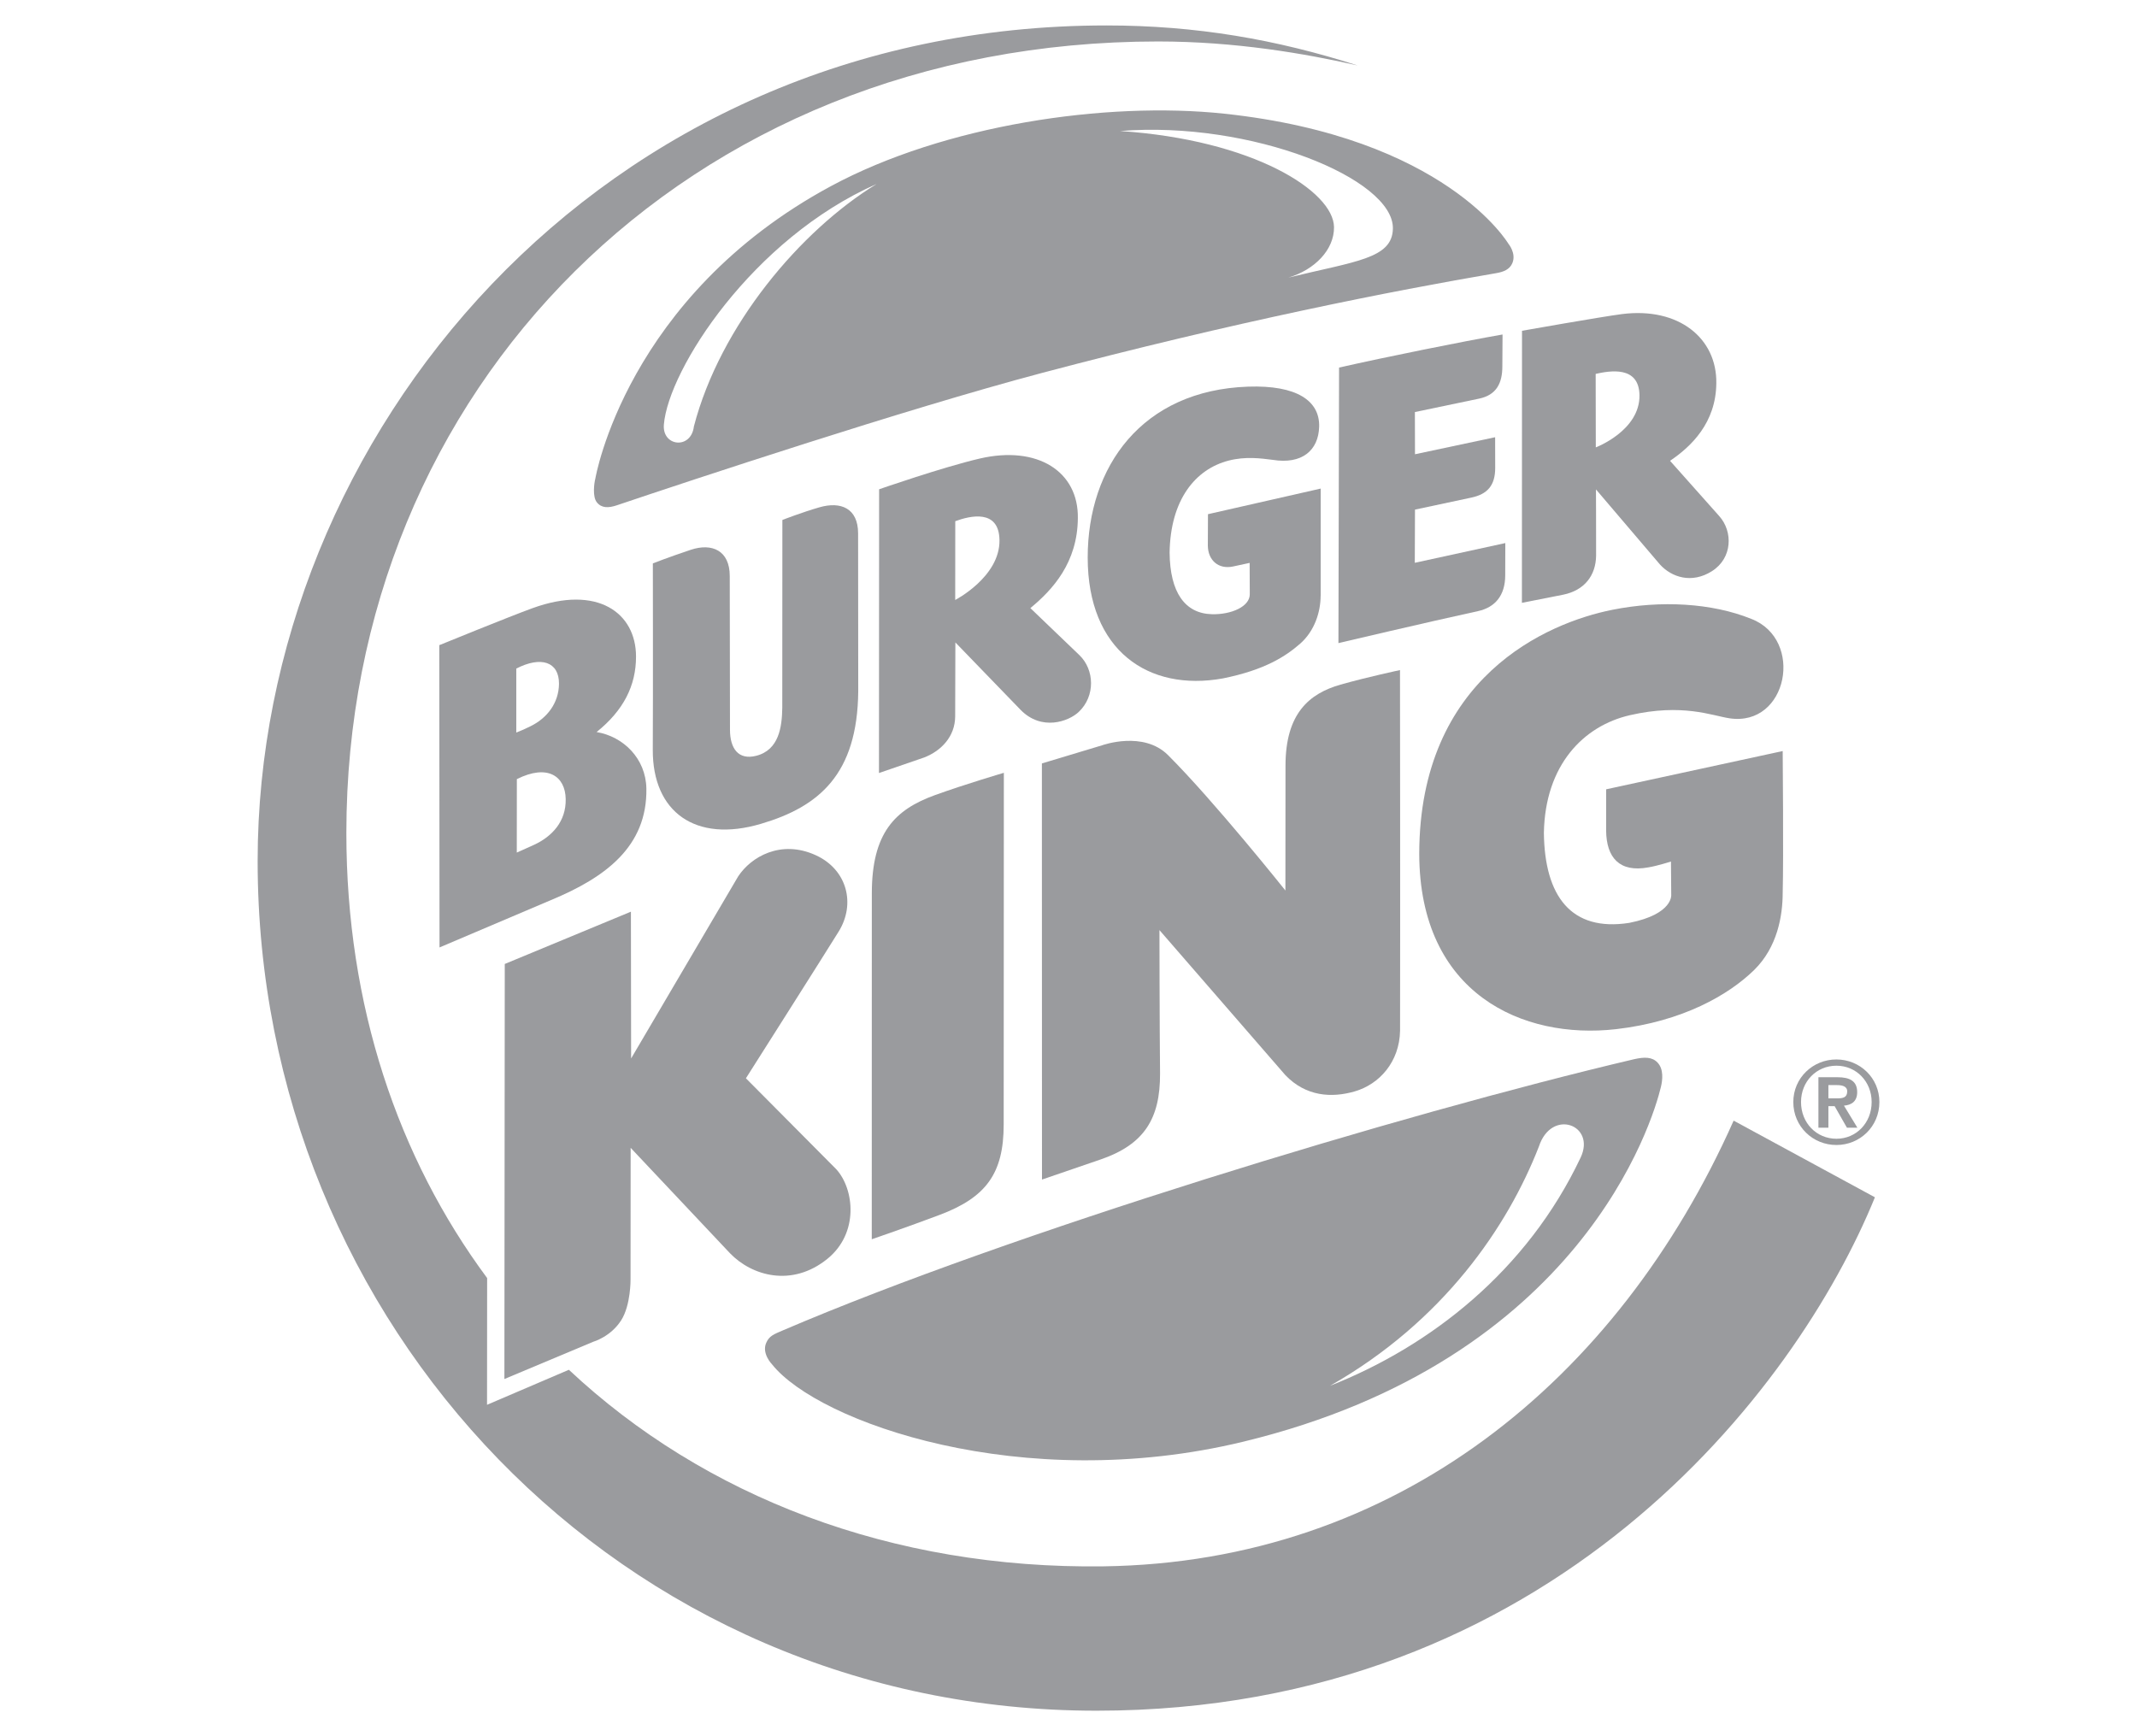 <?xml version="1.0" encoding="utf-8"?>
<!-- Generator: Adobe Illustrator 15.1.0, SVG Export Plug-In . SVG Version: 6.00 Build 0)  -->
<!DOCTYPE svg PUBLIC "-//W3C//DTD SVG 1.1//EN" "http://www.w3.org/Graphics/SVG/1.1/DTD/svg11.dtd">
<svg version="1.1" id="Vrstva_1" xmlns="http://www.w3.org/2000/svg" xmlns:xlink="http://www.w3.org/1999/xlink" x="0px" y="0px"
	 width="64px" height="52px" viewBox="0 0 64 52" enable-background="new 0 0 64 52" xml:space="preserve">
<g>
	<path fill="#9A9B9E" d="M51.92,33.563c-3.472,7.799-10.134,13.226-18.863,13.349C26.7,47,21.089,44.823,17.037,41.025l-2.451,1.049
		l0.003-3.796c-2.67-3.602-4.216-8.157-4.216-13.332c0-13.254,10.15-23.704,24.309-23.704c2.312,0,4.399,0.361,5.976,0.718
		c-2.427-0.778-4.838-1.198-7.521-1.198c-15.194,0-25.421,12.321-25.421,25.028c0,13.847,10.863,25.446,25.119,25.446
		c13.619,0,20.967-9.602,23.316-15.377L51.92,33.563z"/>
	<path fill="#9A9B9E" d="M48.396,30.824c1.997-0.229,3.38-1.029,4.141-1.775c0.691-0.681,0.852-1.616,0.852-2.311
		c0.028-1.021,0-4.244,0-4.244l-5.287,1.146c0,0,0,0.398-0.001,1.235c0.008,0.815,0.403,1.26,1.259,1.104
		c0.27-0.043,0.683-0.176,0.683-0.176l0.008,1.011c-0.004-0.03,0.077,0.562-1.257,0.826c-1.742,0.272-2.535-0.8-2.557-2.696
		c0.037-2.032,1.185-3.205,2.577-3.524c1.569-0.36,2.456,0.013,2.98,0.093c1.75,0.264,2.247-2.364,0.653-2.978
		c-1.179-0.476-2.707-0.562-4.162-0.271c-1.945,0.388-5.771,2.015-5.781,7.306C42.513,29.773,45.612,31.141,48.396,30.824"/>
	<path fill="#9A9B9E" d="M31.206,35.328c0,0,1.624-0.557,1.765-0.605c1.303-0.45,1.776-1.227,1.771-2.568
		c-0.015-1.456-0.018-4.298-0.018-4.298l3.773,4.346c0.611,0.635,1.38,0.689,2.083,0.482c0.727-0.213,1.333-0.877,1.35-1.816
		c0.007-3.14-0.002-10.8-0.002-10.8s-0.975,0.207-1.783,0.436c-0.931,0.266-1.646,0.859-1.646,2.426c0,0.555-0.003,3.74-0.003,3.74
		s-2.123-2.664-3.513-4.053c-0.741-0.742-1.971-0.298-1.971-0.298l-1.809,0.545L31.206,35.328z"/>
	<path fill="#9A9B9E" d="M30.064,23.146c0,0-1.137,0.333-2.061,0.667c-1.202,0.435-1.893,1.13-1.893,2.947
		c0,1.667-0.002,10.356-0.002,10.356s1.051-0.36,2.033-0.73c1.393-0.524,1.918-1.243,1.918-2.706
		C30.06,32.422,30.064,23.146,30.064,23.146"/>
	<path fill="#9A9B9E" d="M24.425,25.611c-1.042-0.473-1.938,0.055-2.319,0.639l-3.205,5.451l-0.006-4.396l-3.778,1.566
		l-0.011,12.431l2.661-1.116c0,0,0.523-0.148,0.838-0.645c0.289-0.456,0.279-1.223,0.279-1.223l0.003-3.94l2.975,3.157
		c0.653,0.678,1.853,1.026,2.913,0.171c0.957-0.772,0.808-2.091,0.274-2.683l-2.71-2.728c0,0,2.386-3.759,2.775-4.39
		C25.633,27.073,25.373,26.041,24.425,25.611"/>
	<path fill="#9A9B9E" d="M16.942,23.933c-0.011-0.687-0.542-1.06-1.463-0.598l-0.002,2.2c0,0,0.297-0.131,0.516-0.232
		C16.531,25.055,16.955,24.604,16.942,23.933 M15.462,21.94c0.162-0.063,0.284-0.118,0.42-0.186
		c0.499-0.242,0.853-0.693,0.859-1.275c0.003-0.663-0.542-0.835-1.279-0.455V21.94z M19.358,23.617
		c0.028,1.736-1.223,2.662-2.854,3.339l-3.341,1.42l-0.007-9.053c0,0,2.104-0.859,2.791-1.108c1.952-0.71,3.101,0.144,3.101,1.449
		c0,0.872-0.373,1.611-1.181,2.261C18.662,22.057,19.342,22.711,19.358,23.617"/>
	<path fill="#9A9B9E" d="M25.703,20.704c-0.023,2.489-1.179,3.458-2.911,3.969c-1.962,0.582-3.252-0.351-3.242-2.221
		c0.009-1.593,0.002-5.578,0.002-5.578s0.426-0.17,1.137-0.408c0.632-0.21,1.166,0.02,1.166,0.785l0.007,4.606
		c0.001,0.56,0.25,0.913,0.782,0.78c0.691-0.174,0.775-0.875,0.784-1.436l0.003-5.628c0,0,0.598-0.233,1.11-0.379
		c0.632-0.183,1.158,0.021,1.158,0.783L25.703,20.704z"/>
	<path fill="#9A9B9E" d="M40.084,19.261l0.019-8.252c1.421-0.323,3.696-0.781,4.896-0.991c0,0-0.006,0.637-0.006,0.958
		c0,0.494-0.173,0.854-0.696,0.963c-0.673,0.142-1.923,0.402-1.923,0.402l0.003,1.264l2.4-0.51c0,0,0.002,0.427,0.002,0.921
		c0,0.531-0.241,0.784-0.705,0.885c-0.369,0.081-1.697,0.362-1.697,0.362l-0.006,1.593l2.711-0.591c0,0-0.003,0.417-0.003,0.966
		c0,0.61-0.311,0.961-0.81,1.071C42.783,18.625,40.084,19.261,40.084,19.261"/>
	<path fill="#9A9B9E" d="M28.607,17.969c0.003-0.001,1.341-0.693,1.326-1.791c-0.012-0.938-0.877-0.733-1.324-0.568L28.607,17.969z
		 M28.612,19.241c0,0-0.005,1.581-0.006,2.22c-0.005,0.596-0.415,1.028-0.932,1.227c0,0.019,0-0.02,0,0
		c-0.433,0.147-1.35,0.464-1.35,0.464l0.004-8.498c0,0,1.895-0.66,3.012-0.92c1.731-0.402,2.963,0.386,2.94,1.786
		c-0.01,1.331-0.753,2.141-1.422,2.693l1.469,1.409c0.453,0.437,0.483,1.228-0.024,1.704c-0.302,0.282-1.106,0.576-1.736-0.064
		L28.612,19.241z"/>
	<path fill="#9A9B9E" d="M47.792,13.399c0.002,0,1.323-0.502,1.308-1.562c-0.014-0.895-0.896-0.731-1.312-0.639L47.792,13.399z
		 M45.579,18.055l0.003-8.148c0,0,2.379-0.421,2.993-0.5c1.704-0.217,2.849,0.729,2.826,2.073c-0.01,1.183-0.753,1.895-1.386,2.321
		c0,0,1.162,1.307,1.472,1.654c0.418,0.465,0.4,1.262-0.218,1.652c-0.606,0.384-1.21,0.182-1.558-0.203l-1.914-2.246
		c0,0,0.006,1.38,0.004,1.983c-0.008,0.601-0.354,1.038-0.976,1.168L45.579,18.055z"/>
	<path fill="#9A9B9E" d="M39.551,17.843c-0.001,0.486-0.18,1.054-0.612,1.434c-0.434,0.38-1.059,0.789-2.318,1.042
		c-2.223,0.401-4.046-0.829-4.046-3.621c0-2.724,1.625-5.007,4.802-5.118c1.464-0.05,2.148,0.425,2.13,1.196
		c-0.019,0.718-0.518,1.137-1.388,0.997c-0.355-0.045-0.814-0.109-1.319,0.021c-1.008,0.258-1.748,1.182-1.772,2.756
		c0.011,1.197,0.461,1.826,1.269,1.846c0.579,0.014,1.135-0.229,1.132-0.6l-0.004-0.937c0,0-0.224,0.051-0.5,0.108
		c-0.441,0.091-0.748-0.192-0.752-0.627c0.002-0.583,0.004-0.94,0.004-0.94l3.376-0.767V17.843z"/>
	<path fill="#9A9B9E" d="M38.586,8.314c0.786-0.234,1.372-0.833,1.366-1.511c-0.014-1.073-2.411-2.613-6.407-2.879
		c3.923-0.315,8.206,1.426,8.17,2.927C41.695,7.749,40.594,7.823,38.586,8.314 M20.781,12.772c-0.082,0.698-0.954,0.605-0.899-0.055
		c0.136-1.654,2.65-5.564,6.372-7.207C23.972,6.906,21.567,9.752,20.781,12.772 M45.175,7.301c0,0-1.876-3.188-8.509-3.896
		c-3.552-0.378-8.386,0.341-11.777,2.168c-6.14,3.308-7.059,8.759-7.059,8.759c-0.035,0.133-0.093,0.541,0.045,0.713
		c0.14,0.176,0.345,0.173,0.598,0.089c2.169-0.732,8.627-2.876,12.704-3.957c5.8-1.538,10.566-2.474,13.626-2.995
		c0.216-0.036,0.412-0.107,0.492-0.307C45.414,7.584,45.175,7.301,45.175,7.301"/>
	<path fill="#9A9B9E" d="M47.338,34.668c-1.601,3.388-4.495,5.651-7.506,6.837c3.392-1.929,5.317-4.758,6.256-7.167
		C46.465,33.188,47.801,33.688,47.338,34.668 M49.639,31.822c-0.16-0.168-0.389-0.17-0.707-0.097
		c-7.029,1.653-18.73,5.225-25.474,8.115c-0.292,0.125-0.422,0.171-0.512,0.381c-0.141,0.323,0.179,0.646,0.179,0.646
		c1.376,1.724,7.483,3.915,14.11,2.312c10.124-2.449,12.264-9.609,12.506-10.621C49.791,32.352,49.831,32.021,49.639,31.822"/>
	<path fill="#9A9B9E" d="M53.707,33.006c0,0.737,0.588,1.287,1.291,1.287c0.701,0,1.287-0.55,1.287-1.287
		c0-0.724-0.586-1.275-1.287-1.275C54.295,31.73,53.707,32.282,53.707,33.006 M53.938,33.006c0-0.615,0.461-1.088,1.06-1.088
		c0.594,0,1.055,0.473,1.055,1.088c0,0.626-0.461,1.1-1.055,1.1C54.399,34.105,53.938,33.632,53.938,33.006 M54.459,33.775h0.299
		v-0.646h0.186l0.369,0.646h0.313l-0.402-0.661c0.223-0.018,0.396-0.124,0.396-0.403c0-0.329-0.215-0.448-0.593-0.448h-0.568V33.775
		z M54.758,32.499h0.252c0.138,0,0.311,0.024,0.311,0.187c0,0.185-0.126,0.21-0.297,0.21h-0.266V32.499z"/>
</g>
</svg>
